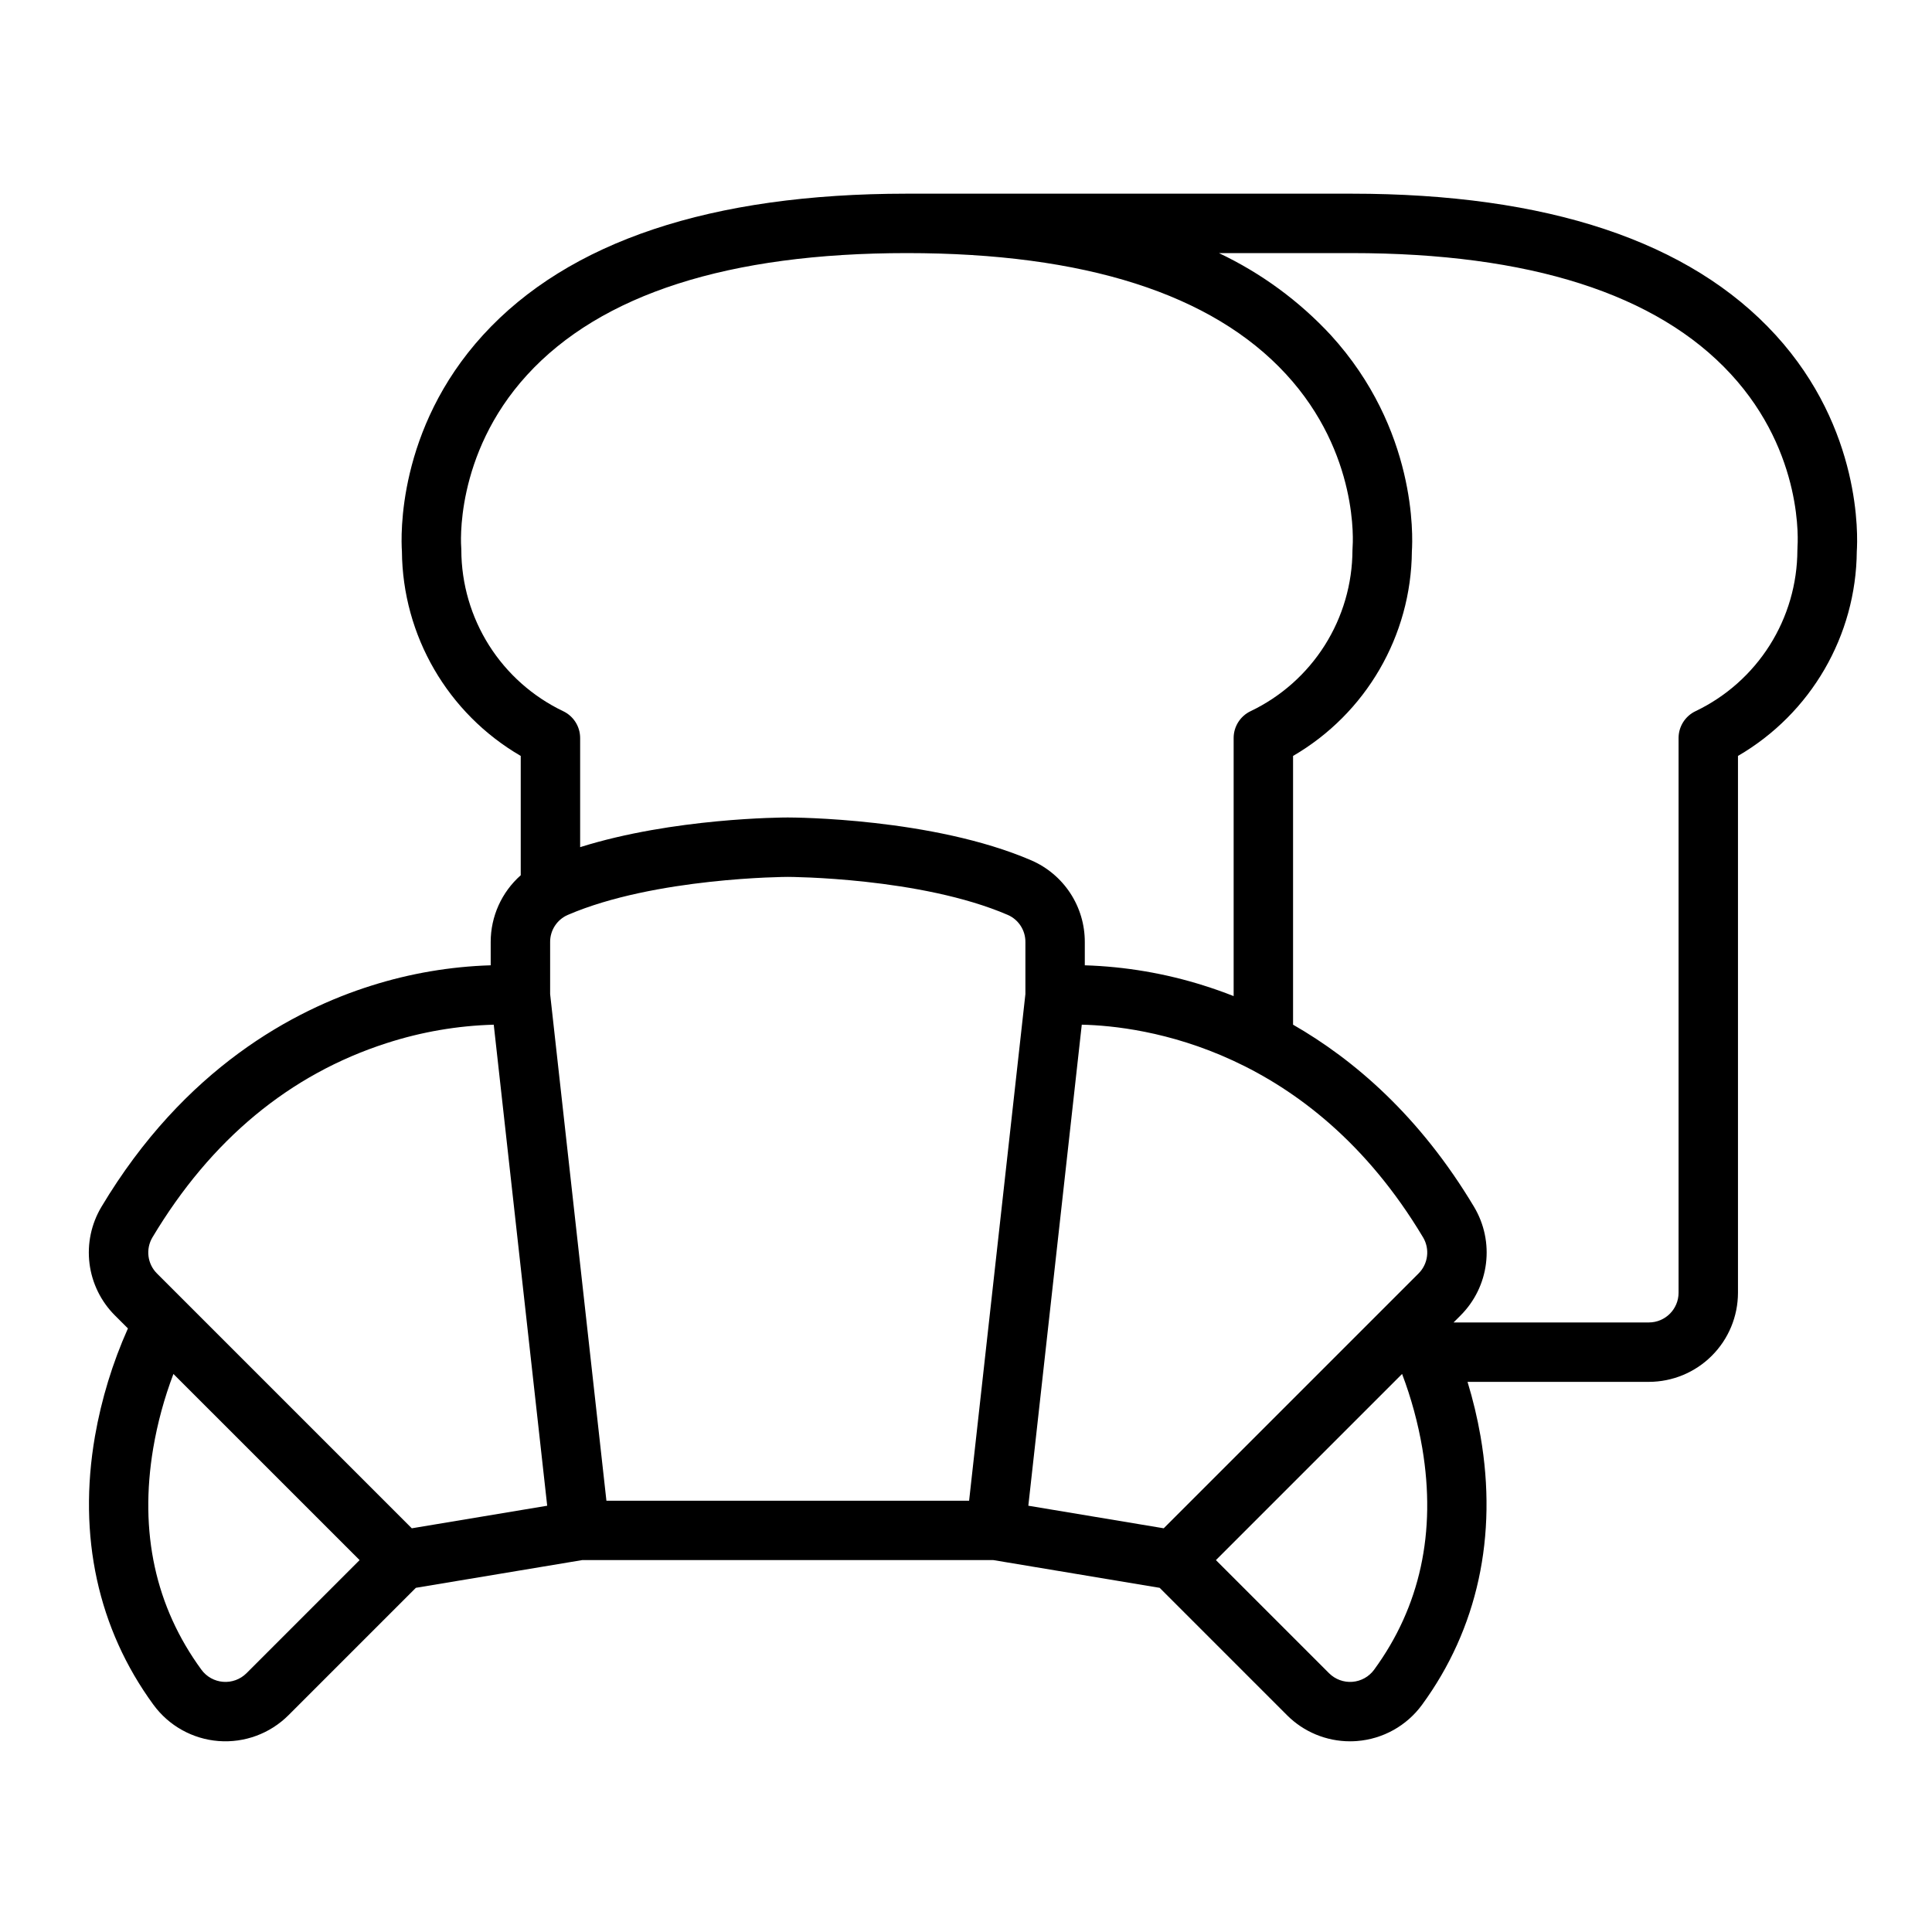 <?xml version="1.0" encoding="UTF-8"?>
<!-- Uploaded to: ICON Repo, www.iconrepo.com, Generator: ICON Repo Mixer Tools -->
<svg fill="#000000" width="800px" height="800px" version="1.1" viewBox="144 144 512 512" xmlns="http://www.w3.org/2000/svg">
 <path d="m614.56 232.78c-22.695-24.852-60.484-37.453-112.41-37.453h-117.9c-51.785 0.016-89.543 12.613-112.23 37.449-22.812 24.984-21.77 53.418-21.508 57.316v0.004c0.176 22.371 12.148 42.988 31.488 54.234v31.625c-5.07 4.484-7.969 10.934-7.961 17.699v6.16c-10.723 0.332-21.348 2.141-31.578 5.375-20.512 6.441-49.582 21.844-71.586 58.648l0.004-0.004c-2.699 4.516-3.809 9.797-3.16 15.016 0.652 5.215 3.031 10.062 6.754 13.773l3.43 3.426-0.004 0.004c-4.078 9.129-7.012 18.727-8.734 28.574-4.574 26.434 0.789 51.039 15.496 71.152h0.004c4.07 5.57 10.371 9.082 17.25 9.617 6.879 0.531 13.648-1.969 18.531-6.844l33.762-33.762 44.098-7.352h108.91l44.102 7.352 33.762 33.762c4.422 4.43 10.426 6.914 16.688 6.914 0.605 0 1.215-0.023 1.824-0.07 6.883-0.527 13.195-4.039 17.27-9.617 14.711-20.113 20.074-44.715 15.496-71.152-0.848-4.871-2-9.688-3.445-14.418h48.051c6.262-0.008 12.266-2.496 16.691-6.926 4.43-4.426 6.918-10.43 6.926-16.691v-142.26c19.34-11.246 31.312-31.863 31.488-54.234 0.262-3.898 1.305-32.332-21.508-57.316zm-348.3 57.012c0-0.238-0.012-0.477-0.031-0.711-0.023-0.242-1.977-24.441 17.426-45.684 19.586-21.449 53.465-32.324 100.69-32.324 47.043 0 80.844 10.793 100.46 32.078 19.426 21.074 17.723 44.957 17.645 45.926-0.023 0.238-0.031 0.473-0.031 0.711-0.027 8.934-2.574 17.68-7.348 25.23-4.777 7.547-11.586 13.598-19.645 17.449-2.746 1.305-4.496 4.074-4.496 7.113v68.395c-2.734-1.078-5.367-2-7.871-2.785v-0.004c-10.227-3.234-20.855-5.039-31.574-5.371v-6.16c0.012-4.598-1.32-9.098-3.84-12.945-2.516-3.848-6.106-6.871-10.324-8.703-26.066-11.238-63-11.367-64.559-11.367-1.379 0-30.316 0.105-55.016 7.863v-28.918c0-3.039-1.75-5.809-4.496-7.113-8.059-3.852-14.867-9.902-19.645-17.449-4.773-7.551-7.32-16.297-7.348-25.23zm253.66 191.7-67.52 67.52-35.883-5.981 14.164-127.48c16.168 0.355 60.453 6.18 90.449 56.367v-0.004c1.844 3.094 1.344 7.043-1.211 9.578zm-230.13-74.055v-13.777c-0.023-3.109 1.805-5.938 4.656-7.188 23.047-9.945 57.973-10.086 58.32-10.086s35.211 0.113 58.324 10.082c2.848 1.25 4.676 4.078 4.652 7.188v13.777l-14.918 134.27h-96.117zm-105.39 64.477c15.477-25.891 36.375-43.215 62.109-51.488h0.004c9.164-2.965 18.707-4.606 28.336-4.871l14.164 127.48-35.883 5.981-67.52-67.52c-2.555-2.535-3.051-6.484-1.211-9.578zm24.918 115.51c-1.633 1.625-3.891 2.457-6.188 2.277-2.297-0.18-4.398-1.352-5.754-3.211-12.207-16.691-16.508-36.434-12.777-58.676 1.145-6.727 2.938-13.324 5.359-19.703l49.336 49.332zm298.84-0.934c-1.359 1.859-3.461 3.031-5.754 3.211-2.297 0.18-4.555-0.652-6.188-2.277l-29.984-29.98 49.332-49.332h0.004c2.418 6.379 4.215 12.977 5.359 19.703 3.731 22.242-0.566 41.984-12.773 58.676zm112.2-297.41c-0.023 0.238-0.031 0.473-0.031 0.711-0.027 8.934-2.574 17.68-7.348 25.23-4.777 7.547-11.586 13.598-19.645 17.449-2.746 1.305-4.496 4.074-4.496 7.113v147.01c-0.004 4.348-3.527 7.867-7.871 7.871h-51.758l1.844-1.84h-0.004c3.723-3.711 6.102-8.559 6.75-13.773 0.652-5.219-0.461-10.5-3.156-15.016-14.418-24.121-31.875-39.047-47.969-48.285v-71.219c19.34-11.246 31.312-31.863 31.488-54.234 0.262-3.898 1.305-32.332-21.508-57.316-8.406-9.055-18.461-16.422-29.625-21.707h35.211c47.043 0 80.844 10.793 100.46 32.078 19.43 21.078 17.727 44.961 17.648 45.93z"/>
</svg>